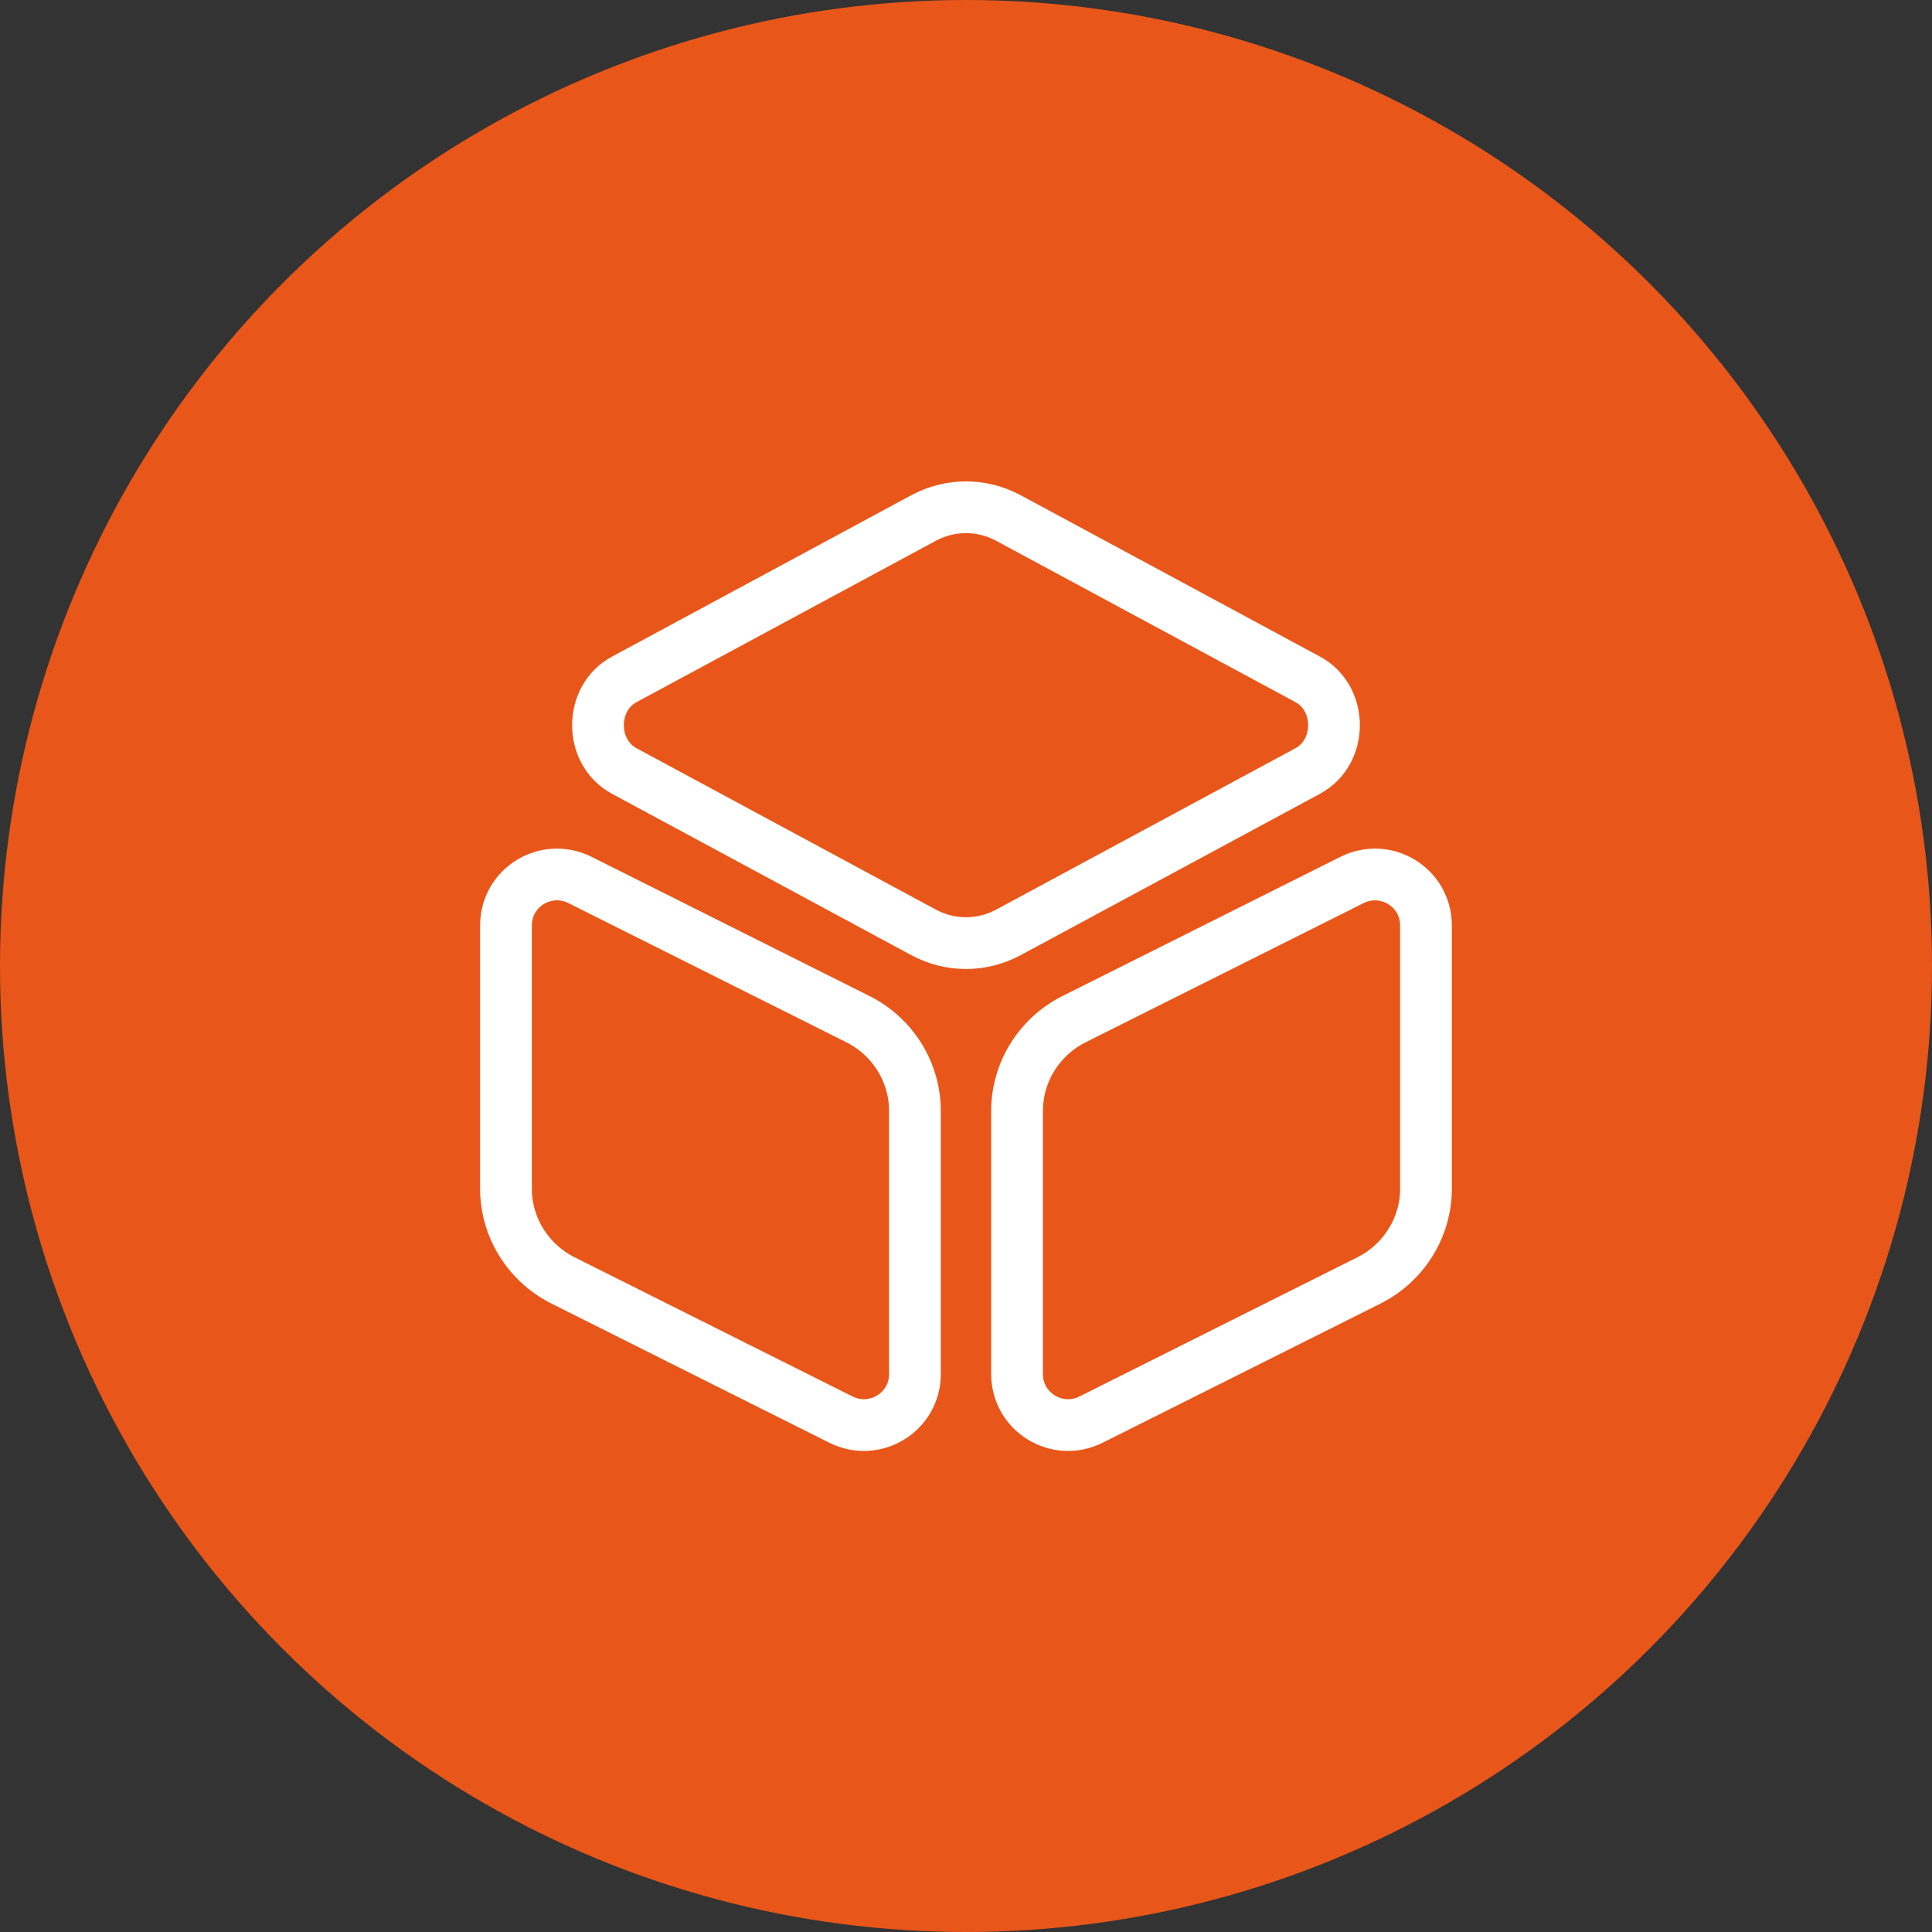 <?xml version="1.0" encoding="UTF-8"?> <svg xmlns="http://www.w3.org/2000/svg" width="56" height="56" viewBox="0 0 56 56" fill="none"><rect x="0" y="0" width="56" height="56" fill="#333333" stroke="none"/><circle cx="28" cy="28" r="28" fill="#E95619"></circle><path d="M29.227 15.013L37.907 19.693C38.92 20.24 38.92 21.8 37.907 22.347L29.227 27.027C28.453 27.44 27.547 27.44 26.773 27.027L18.093 22.347C17.08 21.8 17.08 20.24 18.093 19.693L26.773 15.013C27.547 14.6 28.453 14.6 29.227 15.013Z" stroke="white" stroke-width="1.5" stroke-linecap="round" stroke-linejoin="round"></path><path d="M16.813 25.507L24.88 29.547C25.88 30.053 26.52 31.08 26.52 32.2V39.827C26.52 40.933 25.36 41.64 24.373 41.147L16.306 37.107C15.306 36.6 14.666 35.573 14.666 34.453V26.827C14.666 25.72 15.826 25.013 16.813 25.507Z" stroke="white" stroke-width="1.5" stroke-linecap="round" stroke-linejoin="round"></path><path d="M39.187 25.507L31.12 29.547C30.12 30.053 29.48 31.08 29.48 32.2V39.827C29.48 40.933 30.64 41.64 31.627 41.147L39.693 37.107C40.693 36.6 41.333 35.573 41.333 34.453V26.827C41.333 25.72 40.173 25.013 39.187 25.507Z" stroke="white" stroke-width="1.5" stroke-linecap="round" stroke-linejoin="round"></path></svg> 